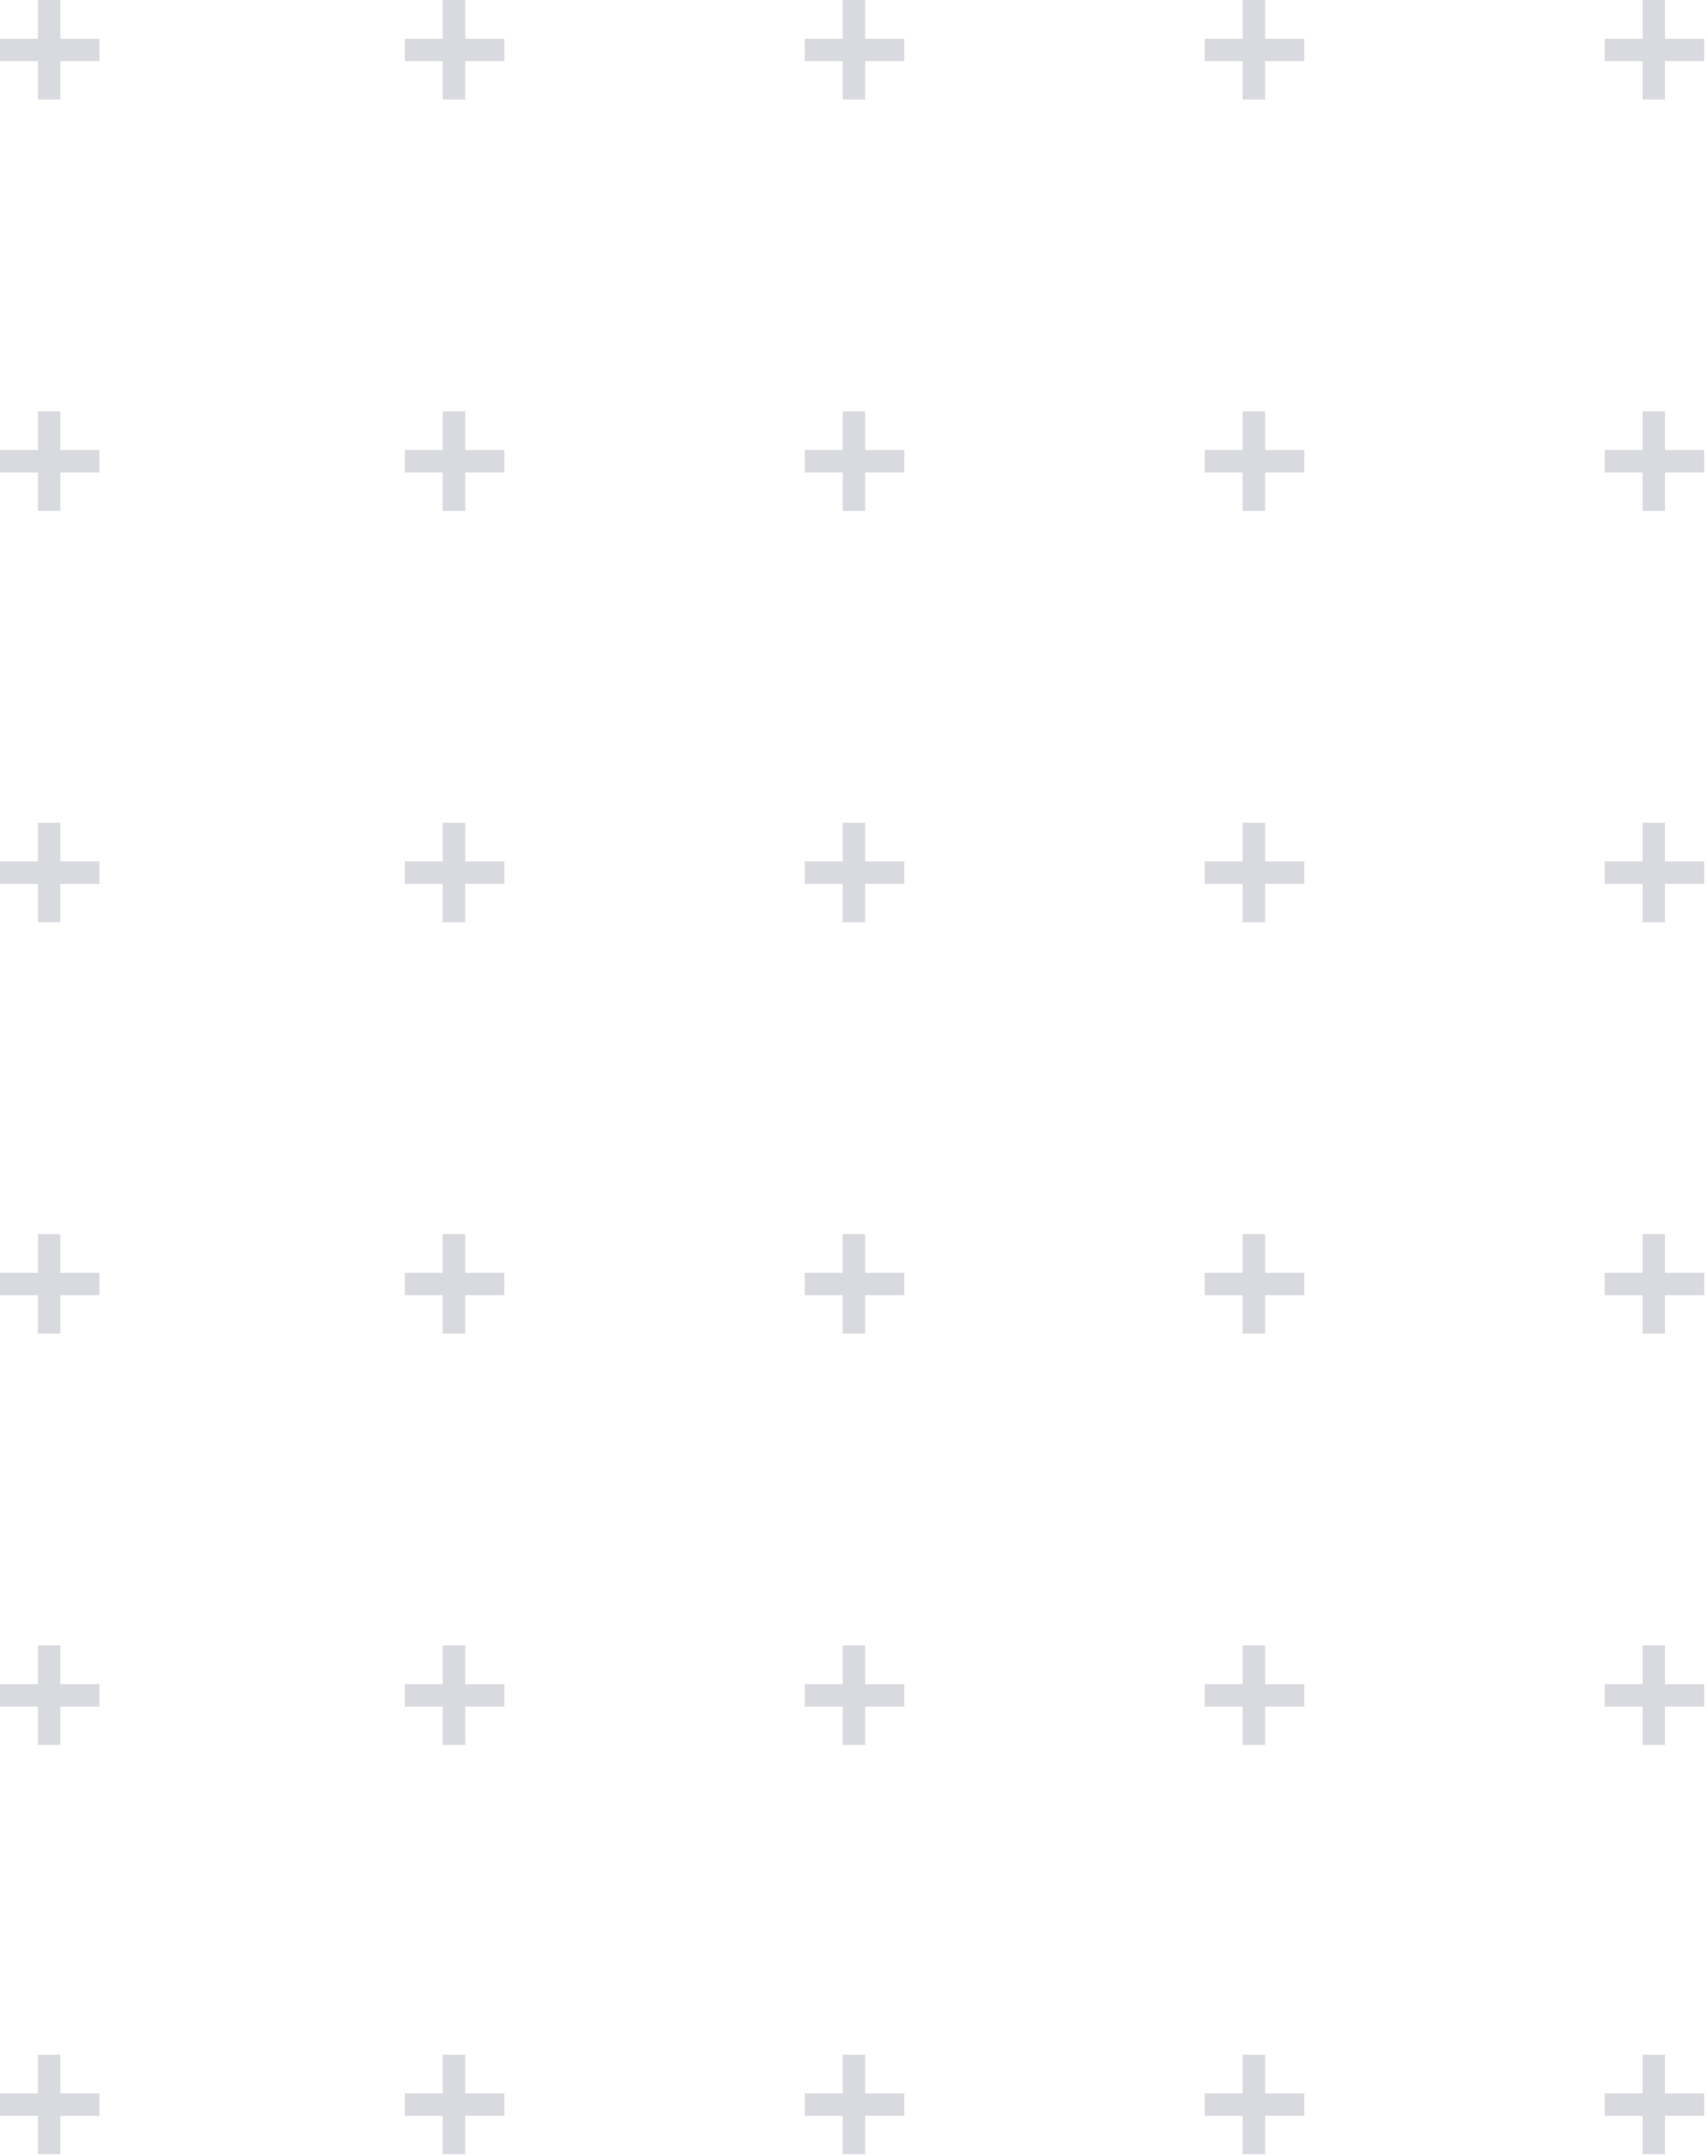 <?xml version="1.0" encoding="UTF-8"?> <svg xmlns="http://www.w3.org/2000/svg" width="153" height="193" viewBox="0 0 153 193" fill="none"> <g opacity="0.5"> <path d="M0 189.431L0 187.424L8.911 187.423L8.911 189.431L0 189.431Z" fill="#B1B6C0"></path> <path d="M3.396 192.868L3.396 183.957L5.403 183.957L5.403 192.868L3.396 192.868Z" fill="#B1B6C0"></path> <path d="M36.27 189.431L36.27 187.424L45.181 187.423L45.181 189.431L36.27 189.431Z" fill="#B1B6C0"></path> <path d="M39.666 192.868L39.666 183.957L41.673 183.957L41.673 192.868L39.666 192.868Z" fill="#B1B6C0"></path> <path d="M36.27 152.789L36.27 150.781L45.181 150.781L45.181 152.788L36.27 152.789Z" fill="#B1B6C0"></path> <path d="M39.666 156.225L39.666 147.314L41.673 147.314L41.673 156.225L39.666 156.225Z" fill="#B1B6C0"></path> <path d="M36.27 115.96L36.27 113.952L45.181 113.952L45.181 115.959L36.27 115.96Z" fill="#B1B6C0"></path> <path d="M39.666 119.396L39.666 110.485L41.673 110.485L41.673 119.396L39.666 119.396Z" fill="#B1B6C0"></path> <path d="M36.27 79.131L36.27 77.124L45.181 77.123L45.181 79.131L36.27 79.131Z" fill="#B1B6C0"></path> <path d="M39.666 82.568L39.666 73.657L41.673 73.657L41.673 82.568L39.666 82.568Z" fill="#B1B6C0"></path> <path d="M36.27 42.303L36.27 40.295L45.181 40.295L45.181 42.302L36.27 42.303Z" fill="#B1B6C0"></path> <path d="M39.666 45.739L39.666 36.828L41.673 36.828L41.673 45.739L39.666 45.739Z" fill="#B1B6C0"></path> <path d="M36.27 5.474L36.27 3.467L45.181 3.466L45.181 5.474L36.27 5.474Z" fill="#B1B6C0"></path> <path d="M39.666 8.91L39.666 -0L41.673 -0L41.673 8.91L39.666 8.91Z" fill="#B1B6C0"></path> <path d="M72.095 189.431L72.095 187.424L81.006 187.423L81.006 189.431L72.095 189.431Z" fill="#B1B6C0"></path> <path d="M75.491 192.868L75.491 183.957L77.498 183.957L77.498 192.868L75.491 192.868Z" fill="#B1B6C0"></path> <path d="M72.095 152.789L72.095 150.781L81.006 150.781L81.006 152.788L72.095 152.789Z" fill="#B1B6C0"></path> <path d="M75.491 156.225L75.491 147.314L77.498 147.314L77.498 156.225L75.491 156.225Z" fill="#B1B6C0"></path> <path d="M72.095 115.96L72.095 113.952L81.006 113.952L81.006 115.959L72.095 115.96Z" fill="#B1B6C0"></path> <path d="M75.491 119.396L75.491 110.485L77.498 110.485L77.498 119.396L75.491 119.396Z" fill="#B1B6C0"></path> <path d="M72.095 79.131L72.095 77.124L81.006 77.123L81.006 79.131L72.095 79.131Z" fill="#B1B6C0"></path> <path d="M75.491 82.568L75.491 73.657L77.498 73.657L77.498 82.568L75.491 82.568Z" fill="#B1B6C0"></path> <path d="M72.095 42.303L72.095 40.295L81.006 40.295L81.006 42.302L72.095 42.303Z" fill="#B1B6C0"></path> <path d="M75.491 45.739L75.491 36.828L77.498 36.828L77.498 45.739L75.491 45.739Z" fill="#B1B6C0"></path> <path d="M72.095 5.474L72.095 3.467L81.006 3.466L81.006 5.474L72.095 5.474Z" fill="#B1B6C0"></path> <path d="M75.491 8.91L75.491 -0L77.498 -0L77.498 8.91L75.491 8.91Z" fill="#B1B6C0"></path> <path d="M107.921 189.431L107.92 187.424L116.832 187.423L116.832 189.431L107.921 189.431Z" fill="#B1B6C0"></path> <path d="M111.316 192.868L111.316 183.957L113.324 183.957L113.324 192.868L111.316 192.868Z" fill="#B1B6C0"></path> <path d="M107.921 152.789L107.92 150.781L116.832 150.781L116.832 152.788L107.921 152.789Z" fill="#B1B6C0"></path> <path d="M111.316 156.225L111.316 147.314L113.324 147.314L113.324 156.225L111.316 156.225Z" fill="#B1B6C0"></path> <path d="M107.921 115.96L107.92 113.952L116.832 113.952L116.832 115.959L107.921 115.96Z" fill="#B1B6C0"></path> <path d="M111.316 119.396L111.316 110.485L113.324 110.485L113.324 119.396L111.316 119.396Z" fill="#B1B6C0"></path> <path d="M107.921 79.131L107.92 77.124L116.832 77.123L116.832 79.131L107.921 79.131Z" fill="#B1B6C0"></path> <path d="M111.316 82.568L111.316 73.657L113.324 73.657L113.324 82.568L111.316 82.568Z" fill="#B1B6C0"></path> <path d="M107.921 42.303L107.92 40.295L116.832 40.295L116.832 42.302L107.921 42.303Z" fill="#B1B6C0"></path> <path d="M111.316 45.739L111.316 36.828L113.324 36.828L113.324 45.739L111.316 45.739Z" fill="#B1B6C0"></path> <path d="M107.921 5.474L107.92 3.467L116.832 3.466L116.832 5.474L107.921 5.474Z" fill="#B1B6C0"></path> <path d="M111.316 8.91L111.316 -0L113.324 -0L113.324 8.91L111.316 8.91Z" fill="#B1B6C0"></path> <path d="M143.746 189.431L143.746 187.424L152.657 187.423L152.657 189.431L143.746 189.431Z" fill="#B1B6C0"></path> <path d="M147.142 192.868L147.142 183.957L149.149 183.957L149.149 192.868L147.142 192.868Z" fill="#B1B6C0"></path> <path d="M143.746 152.789L143.746 150.781L152.657 150.781L152.657 152.788L143.746 152.789Z" fill="#B1B6C0"></path> <path d="M147.142 156.225L147.142 147.314L149.149 147.314L149.149 156.225L147.142 156.225Z" fill="#B1B6C0"></path> <path d="M143.746 115.96L143.746 113.952L152.657 113.952L152.657 115.959L143.746 115.96Z" fill="#B1B6C0"></path> <path d="M147.142 119.396L147.142 110.485L149.149 110.485L149.149 119.396L147.142 119.396Z" fill="#B1B6C0"></path> <path d="M143.746 79.131L143.746 77.124L152.657 77.123L152.657 79.131L143.746 79.131Z" fill="#B1B6C0"></path> <path d="M147.142 82.568L147.142 73.657L149.149 73.657L149.149 82.568L147.142 82.568Z" fill="#B1B6C0"></path> <path d="M143.746 42.303L143.746 40.295L152.657 40.295L152.657 42.302L143.746 42.303Z" fill="#B1B6C0"></path> <path d="M147.142 45.739L147.142 36.828L149.149 36.828L149.149 45.739L147.142 45.739Z" fill="#B1B6C0"></path> <path d="M143.746 5.474L143.746 3.467L152.657 3.466L152.657 5.474L143.746 5.474Z" fill="#B1B6C0"></path> <path d="M147.142 8.91L147.142 -0L149.149 -0L149.149 8.91L147.142 8.91Z" fill="#B1B6C0"></path> <path d="M0 152.789L0 150.781L8.911 150.781L8.911 152.788L0 152.789Z" fill="#B1B6C0"></path> <path d="M3.396 156.225L3.396 147.314L5.403 147.314L5.403 156.225L3.396 156.225Z" fill="#B1B6C0"></path> <path d="M0 115.96L0 113.952L8.911 113.952L8.911 115.959L0 115.96Z" fill="#B1B6C0"></path> <path d="M3.396 119.396L3.396 110.485L5.403 110.485L5.403 119.396L3.396 119.396Z" fill="#B1B6C0"></path> <path d="M0 79.131L0 77.124L8.911 77.123L8.911 79.131L0 79.131Z" fill="#B1B6C0"></path> <path d="M3.396 82.568L3.396 73.657L5.403 73.657L5.403 82.568L3.396 82.568Z" fill="#B1B6C0"></path> <path d="M0 42.303L0 40.295L8.911 40.295L8.911 42.302L0 42.303Z" fill="#B1B6C0"></path> <path d="M3.396 45.739L3.396 36.828L5.403 36.828L5.403 45.739L3.396 45.739Z" fill="#B1B6C0"></path> <path d="M0 5.474L0 3.467L8.911 3.466L8.911 5.474L0 5.474Z" fill="#B1B6C0"></path> <path d="M3.396 8.911L3.396 -0L5.403 -0L5.403 8.911L3.396 8.911Z" fill="#B1B6C0"></path> </g> </svg> 